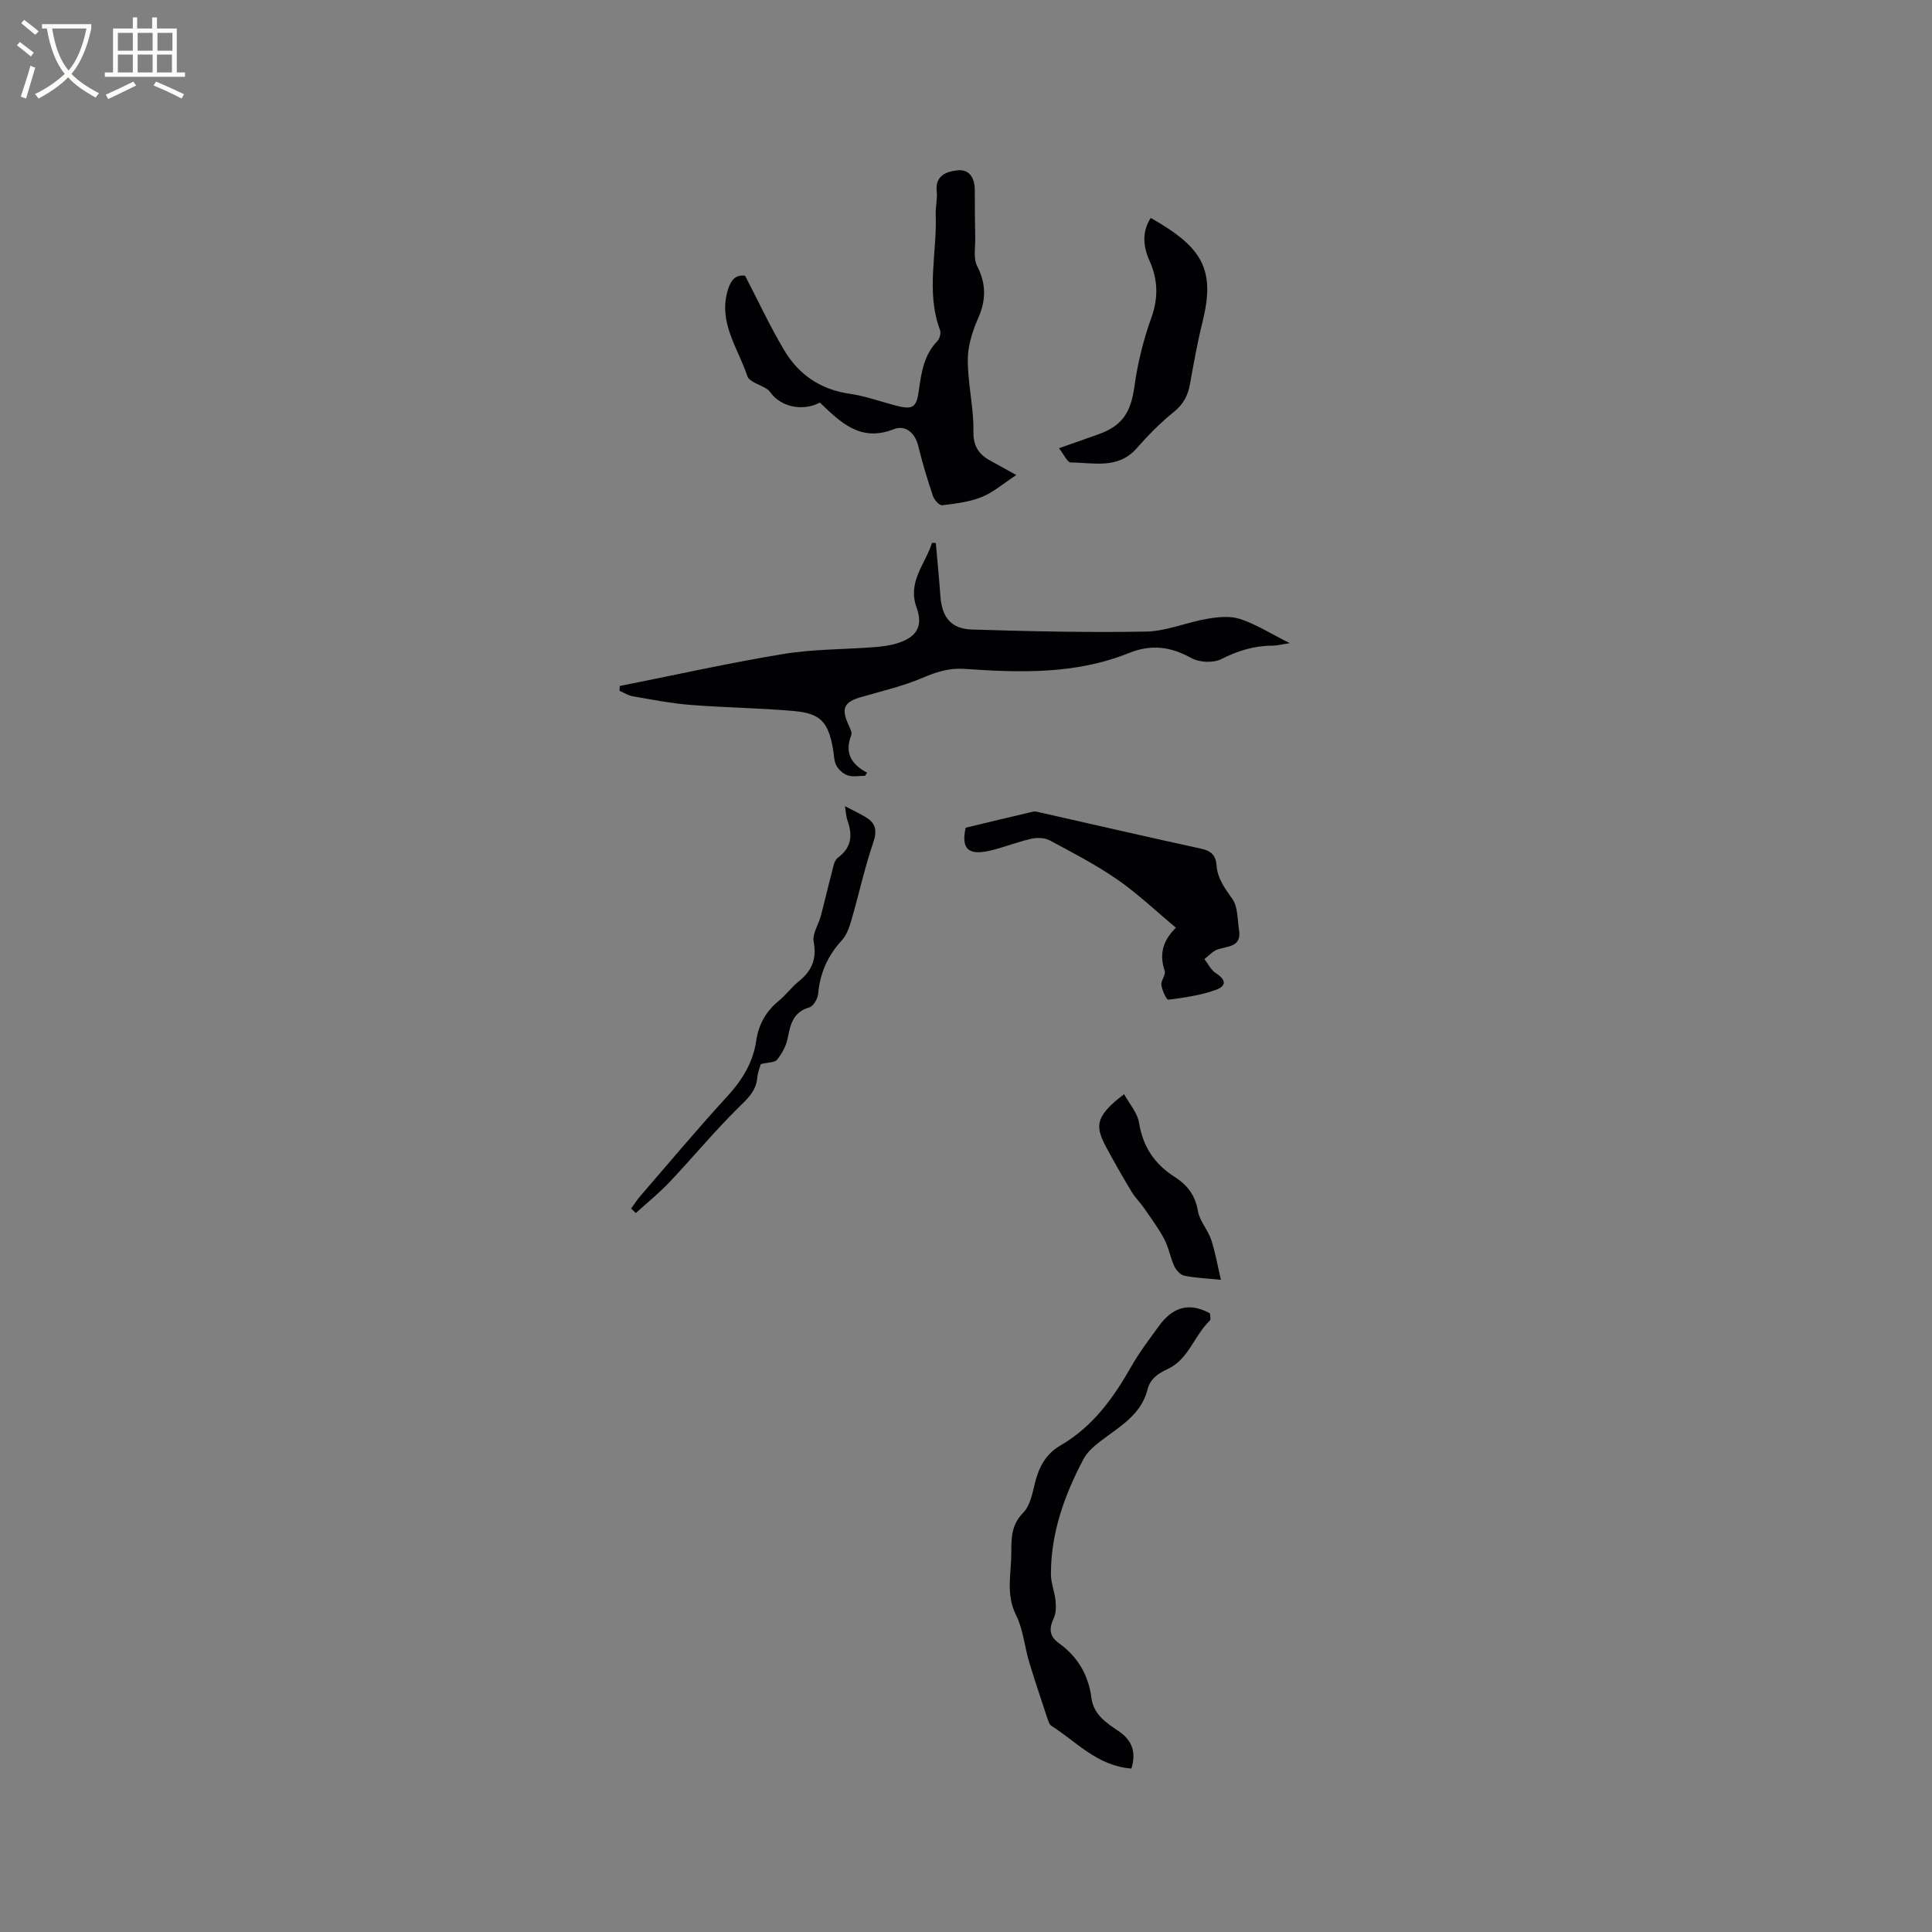 <svg enable-background="new 0 0 400 400" viewBox="0 0 400 400" xmlns="http://www.w3.org/2000/svg"><rect x="0" y="0" width="400" height="400" fill="#808080" stroke="none"/><g fill="#010103"><path d="m193.75 112.43c.32 3.66.69 7.31.95 10.98.3 4.35 2.18 6.79 6.53 6.93 12.02.36 24.05.65 36.07.42 4.23-.08 8.41-1.93 12.67-2.65 2.23-.38 4.77-.63 6.83.06 3.33 1.11 6.38 3.06 10.23 4.99-1.68.25-2.64.52-3.61.52-3.78 0-7.15 1.06-10.56 2.78-1.66.84-4.55.7-6.21-.22-4.28-2.38-8.32-2.89-12.91-1.04-11.01 4.44-22.55 4.09-34.09 3.28-3.05-.21-5.69.6-8.5 1.8-4.15 1.77-8.61 2.81-12.96 4.07-3.39.99-4.03 2.28-2.61 5.52.33.76.9 1.75.66 2.36-1.39 3.54-.09 5.97 3.28 7.74-.14.22-.28.44-.42.65-1.2 0-2.49.27-3.57-.08-.93-.3-1.91-1.18-2.37-2.06-.52-.98-.48-2.25-.69-3.4-.99-5.56-2.53-7.36-8.03-7.86-7.16-.65-14.37-.71-21.53-1.28-3.99-.32-7.94-1.1-11.9-1.78-.95-.16-1.83-.75-2.74-1.14.01-.33.03-.66.04-.99 11.27-2.24 22.5-4.75 33.83-6.62 6.22-1.03 12.63-.94 18.95-1.43 1.67-.13 3.39-.36 4.97-.89 3.83-1.29 5.07-3.53 3.7-7.33-1.92-5.33 1.85-9 3.2-13.38.26.02.52.04.79.05z"/><path d="m210.41 98.35c-2.72 1.78-4.77 3.6-7.17 4.56-2.56 1.02-5.42 1.37-8.19 1.7-.57.07-1.63-1.13-1.9-1.93-1.14-3.41-2.19-6.86-3.04-10.36-.69-2.84-2.77-4.38-5.07-3.46-6.95 2.76-11.1-1.52-15.3-5.51-3.26 1.71-7.28 1.07-9.65-1.39-.43-.44-.74-1.04-1.24-1.38-1.39-.94-3.72-1.49-4.12-2.71-1.91-5.79-6.1-11.11-4.03-17.87.69-2.26 1.8-3.18 3.57-2.9 2.78 5.35 5.18 10.53 8.09 15.41 3 5.04 7.5 8.14 13.53 9.01 3.22.46 6.34 1.6 9.5 2.43 3.58.94 4.35.49 4.85-3.12.51-3.69 1.05-7.33 3.82-10.2.48-.5.8-1.66.57-2.28-2.98-7.9-.6-15.97-.9-23.95-.06-1.58.38-3.2.21-4.76-.37-3.29 2.02-4.12 4.23-4.37 2.61-.31 3.64 1.65 3.65 4.12.01 3.27.02 6.54.09 9.81.04 1.99-.43 4.28.4 5.89 1.92 3.73 1.84 7.15.18 10.85-.86 1.92-1.53 3.98-1.9 6.04-.32 1.79-.23 3.68-.09 5.51.31 3.98 1.11 7.96 1.04 11.92-.06 3.21 1.34 4.88 3.88 6.18 1.6.85 3.17 1.77 4.99 2.76z"/><path d="m234.24 366.16c-7.08-.55-11.36-5.55-16.56-8.85-.38-.24-.59-.83-.75-1.3-1.31-3.98-2.67-7.95-3.87-11.97-.96-3.21-1.23-6.73-2.7-9.66-2.15-4.29-.99-8.5-.98-12.79.01-3.1-.04-5.86 2.46-8.39 1.42-1.44 1.9-3.96 2.42-6.09.81-3.33 2.23-6.07 5.31-7.85 6.64-3.85 10.94-9.8 14.65-16.34 1.66-2.93 3.73-5.64 5.72-8.38 2.66-3.67 6.01-5.12 10.56-2.63 0 .38.26 1.25-.04 1.53-3.21 3.08-4.38 7.99-8.69 10-2.04.95-3.61 1.98-4.2 4.28-1.32 5.19-5.72 7.61-9.57 10.55-1.38 1.05-2.86 2.28-3.65 3.77-3.95 7.45-6.77 15.3-6.77 23.87 0 1.84.78 3.67.96 5.52.12 1.17.12 2.53-.36 3.56-.99 2.12-1 3.74 1.05 5.21 3.88 2.78 6.13 6.58 6.74 11.34.44 3.44 3.08 5.16 5.62 6.87 2.88 1.94 3.67 4.45 2.65 7.75z"/><path d="m243.46 192.07c-4.18-3.48-7.92-7.06-12.11-9.96-4.42-3.06-9.25-5.56-14-8.11-1.03-.55-2.57-.62-3.75-.36-2.78.62-5.45 1.68-8.22 2.38-4.96 1.26-6.41-.27-5.45-4.65 4.87-1.17 9.39-2.27 13.93-3.32.48-.11 1.04.06 1.54.18 11.14 2.51 22.26 5.08 33.41 7.51 2 .44 2.93 1.48 3.06 3.37.19 2.78 1.7 4.78 3.26 6.98 1.17 1.65 1.06 4.26 1.4 6.46.55 3.52-2.27 3.31-4.4 4.01-1.03.34-1.85 1.32-2.77 2 .76.98 1.34 2.24 2.32 2.88 2.13 1.39 2.38 2.66 0 3.52-3.12 1.12-6.49 1.59-9.79 2.02-.37.05-1.29-1.93-1.44-3.04-.13-.93.96-2.11.69-2.92-1.06-3.2-.64-6.01 2.32-8.95z"/><path d="m219.24 92.8c3.09-1.09 5.57-1.96 8.04-2.83 5.15-1.81 6.85-4.6 7.6-10.02.66-4.77 1.84-9.56 3.47-14.09 1.52-4.2 1.39-7.99-.38-11.94-1.32-2.95-1.56-5.92.28-8.8 10.76 6.1 13.43 10.66 10.7 21.62-1.04 4.18-1.8 8.44-2.56 12.69-.42 2.39-1.34 4.23-3.33 5.83-2.79 2.25-5.34 4.84-7.71 7.54-3.88 4.43-8.95 2.96-13.68 2.95-.68-.02-1.37-1.63-2.43-2.95z"/><path d="m174.94 166.91c1.7.89 3.02 1.51 4.26 2.25 2.15 1.27 2.44 2.82 1.58 5.33-1.79 5.23-2.95 10.67-4.5 16-.43 1.48-.99 3.12-2 4.21-2.92 3.17-4.51 6.77-4.89 11.06-.09 1.02-.99 2.57-1.82 2.81-3.44.99-3.94 3.61-4.52 6.51-.31 1.54-1.18 3.07-2.16 4.32-.47.6-1.79.52-3.37.91-.11.39-.62 1.58-.73 2.81-.27 2.9-2.15 4.47-4.09 6.39-4.9 4.84-9.3 10.18-14.04 15.19-2.17 2.3-4.66 4.3-7.01 6.44-.33-.31-.66-.61-.99-.92.63-.86 1.2-1.77 1.89-2.57 5.96-6.89 11.81-13.88 17.96-20.59 3.1-3.38 5.38-6.99 6.05-11.54.49-3.38 2.01-6.14 4.69-8.32 1.47-1.2 2.61-2.8 4.09-3.99 2.72-2.18 3.81-4.65 3.12-8.25-.31-1.61 1-3.51 1.48-5.31.77-2.9 1.43-5.84 2.21-8.74.31-1.16.5-2.72 1.31-3.32 2.91-2.14 3.07-4.72 1.98-7.78-.26-.77-.29-1.61-.5-2.9z"/><path d="m232.74 226.54c1.11 2.04 2.76 3.87 3.09 5.92.79 4.96 3.21 8.55 7.35 11.19 2.57 1.64 4.28 3.76 4.82 7.02.35 2.09 2.06 3.92 2.76 6 .85 2.52 1.28 5.18 2.02 8.31-3.07-.32-5.37-.4-7.59-.86-.8-.17-1.68-1.14-2.06-1.96-.84-1.81-1.16-3.88-2.09-5.63-1.2-2.27-2.76-4.35-4.22-6.47-.77-1.12-1.78-2.07-2.48-3.23-1.77-2.94-3.48-5.92-5.11-8.93-2.39-4.42-2.9-6.56 3.51-11.36z"/></g><path d="m6.4 11.7c-1-.8-1.9-1.6-2.9-2.3l.6-.7c.9.7 1.9 1.4 2.9 2.2zm-2.1 8.3c.7-2.1 1.4-4.2 2-6.4.2.1.6.3 1 .4-.7 2.3-1.3 4.4-1.9 6.4zm3-12.8c-1.1-.9-2.1-1.7-2.9-2.4l.6-.7c1 .8 2 1.5 3 2.4zm1.4-1.3v-.9h10.2v.9c-.9 4.2-2.3 7.3-4.1 9.4 1.3 1.4 3.2 2.7 5.7 4-.2.2-.4.5-.7.9-2.5-1.4-4.4-2.7-5.7-4.2-1.4 1.5-3.5 3-6.1 4.4 0 0 0 0-.1-.1-.3-.4-.5-.7-.7-.8 2.7-1.3 4.7-2.8 6.2-4.2-1.8-2.2-3-5.3-3.7-9.4zm9.2 0h-7.1c.6 3.8 1.7 6.7 3.4 8.7 1.7-2 2.9-4.8 3.7-8.7z" fill="#fcfbfa"/><path d="m31.6 3.6h.9v2.3h4.1v9.1h1.7v.9h-16.6v-.9h1.7v-9.1h4.1v-2.3h.9v2.3h3.1v-2.3zm-4 13.3.6.8c-1.9.9-3.8 1.9-5.8 2.8-.2-.3-.3-.6-.5-.9 2-.9 3.9-1.8 5.7-2.7zm-3.2-10.1v3.7h3.1v-3.7zm0 4.5v3.7h3.1v-3.7zm4.1-4.5v3.7h3.1v-3.7zm0 4.5v3.7h3.1v-3.7zm9.1 9.1c-2.1-1.1-4.1-2-5.8-2.7l.5-.8c2.2.9 4.1 1.8 5.8 2.6zm-1.9-13.6h-3.1v3.7h3.1zm-3.2 4.5v3.7h3.1v-3.7z" fill="#fcfbfa"/></svg>